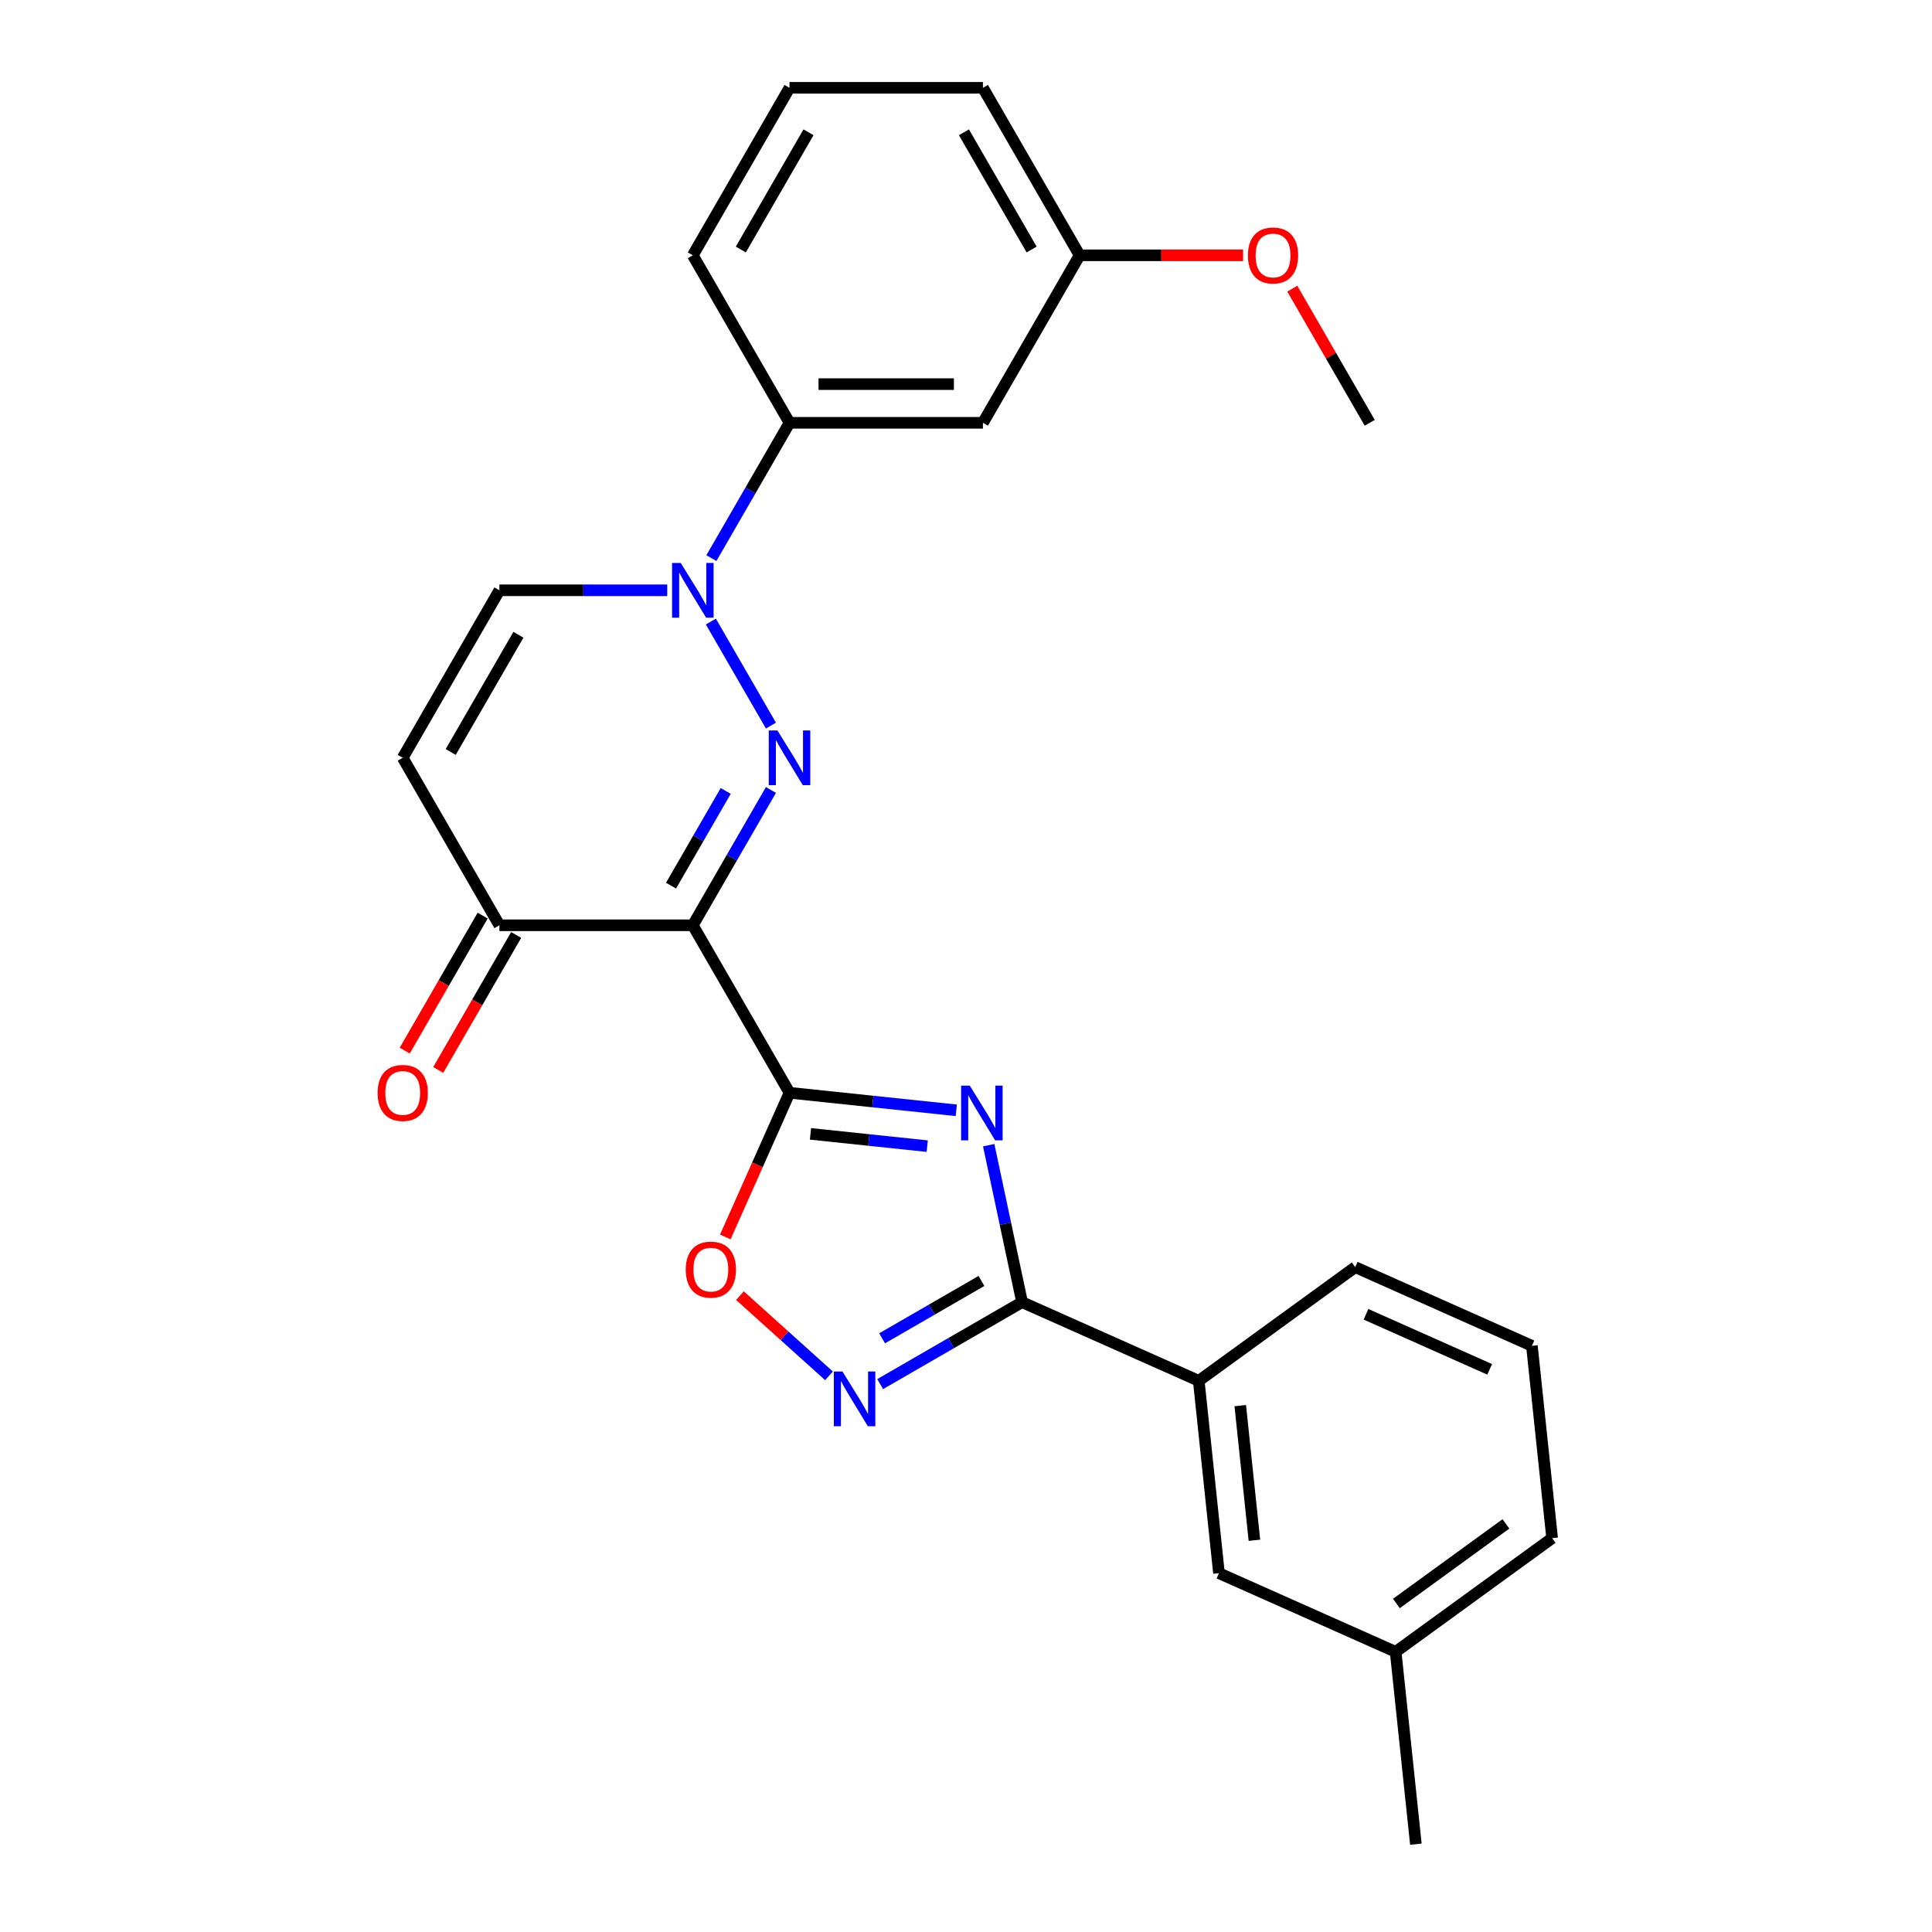 <?xml version='1.0' encoding='iso-8859-1'?>
<svg version='1.1' baseProfile='full'
              xmlns='http://www.w3.org/2000/svg'
                      xmlns:rdkit='http://www.rdkit.org/xml'
                      xmlns:xlink='http://www.w3.org/1999/xlink'
                  xml:space='preserve'
width='1000px' height='1000px' viewBox='0 0 1000 1000'>
<!-- END OF HEADER -->
<rect style='opacity:1.0;fill:#FFFFFF;stroke:none' width='1000' height='1000' x='0' y='0'> </rect>
<path class='bond-0' d='M 408.653,565.617 L 358.601,478.923' style='fill:none;fill-rule:evenodd;stroke:#000000;stroke-width:6px;stroke-linecap:butt;stroke-linejoin:miter;stroke-opacity:1' />
<path class='bond-2' d='M 408.653,565.617 L 451.81,570.153' style='fill:none;fill-rule:evenodd;stroke:#000000;stroke-width:6px;stroke-linecap:butt;stroke-linejoin:miter;stroke-opacity:1' />
<path class='bond-2' d='M 451.81,570.153 L 494.968,574.689' style='fill:none;fill-rule:evenodd;stroke:#0000FF;stroke-width:6px;stroke-linecap:butt;stroke-linejoin:miter;stroke-opacity:1' />
<path class='bond-2' d='M 419.508,586.889 L 449.718,590.064' style='fill:none;fill-rule:evenodd;stroke:#000000;stroke-width:6px;stroke-linecap:butt;stroke-linejoin:miter;stroke-opacity:1' />
<path class='bond-2' d='M 449.718,590.064 L 479.928,593.24' style='fill:none;fill-rule:evenodd;stroke:#0000FF;stroke-width:6px;stroke-linecap:butt;stroke-linejoin:miter;stroke-opacity:1' />
<path class='bond-6' d='M 408.653,565.617 L 392.04,602.931' style='fill:none;fill-rule:evenodd;stroke:#000000;stroke-width:6px;stroke-linecap:butt;stroke-linejoin:miter;stroke-opacity:1' />
<path class='bond-6' d='M 392.04,602.931 L 375.427,640.245' style='fill:none;fill-rule:evenodd;stroke:#FF0000;stroke-width:6px;stroke-linecap:butt;stroke-linejoin:miter;stroke-opacity:1' />
<path class='bond-1' d='M 358.601,478.923 L 378.817,443.908' style='fill:none;fill-rule:evenodd;stroke:#000000;stroke-width:6px;stroke-linecap:butt;stroke-linejoin:miter;stroke-opacity:1' />
<path class='bond-1' d='M 378.817,443.908 L 399.033,408.892' style='fill:none;fill-rule:evenodd;stroke:#0000FF;stroke-width:6px;stroke-linecap:butt;stroke-linejoin:miter;stroke-opacity:1' />
<path class='bond-1' d='M 347.327,458.408 L 361.478,433.897' style='fill:none;fill-rule:evenodd;stroke:#000000;stroke-width:6px;stroke-linecap:butt;stroke-linejoin:miter;stroke-opacity:1' />
<path class='bond-1' d='M 361.478,433.897 L 375.629,409.386' style='fill:none;fill-rule:evenodd;stroke:#0000FF;stroke-width:6px;stroke-linecap:butt;stroke-linejoin:miter;stroke-opacity:1' />
<path class='bond-7' d='M 358.601,478.923 L 258.495,478.923' style='fill:none;fill-rule:evenodd;stroke:#000000;stroke-width:6px;stroke-linecap:butt;stroke-linejoin:miter;stroke-opacity:1' />
<path class='bond-3' d='M 399.033,375.567 L 367.943,321.717' style='fill:none;fill-rule:evenodd;stroke:#0000FF;stroke-width:6px;stroke-linecap:butt;stroke-linejoin:miter;stroke-opacity:1' />
<path class='bond-4' d='M 511.752,592.743 L 520.388,633.371' style='fill:none;fill-rule:evenodd;stroke:#0000FF;stroke-width:6px;stroke-linecap:butt;stroke-linejoin:miter;stroke-opacity:1' />
<path class='bond-4' d='M 520.388,633.371 L 529.023,673.999' style='fill:none;fill-rule:evenodd;stroke:#000000;stroke-width:6px;stroke-linecap:butt;stroke-linejoin:miter;stroke-opacity:1' />
<path class='bond-10' d='M 368.221,288.873 L 388.437,253.858' style='fill:none;fill-rule:evenodd;stroke:#0000FF;stroke-width:6px;stroke-linecap:butt;stroke-linejoin:miter;stroke-opacity:1' />
<path class='bond-10' d='M 388.437,253.858 L 408.653,218.842' style='fill:none;fill-rule:evenodd;stroke:#000000;stroke-width:6px;stroke-linecap:butt;stroke-linejoin:miter;stroke-opacity:1' />
<path class='bond-27' d='M 345.358,305.536 L 301.927,305.536' style='fill:none;fill-rule:evenodd;stroke:#0000FF;stroke-width:6px;stroke-linecap:butt;stroke-linejoin:miter;stroke-opacity:1' />
<path class='bond-27' d='M 301.927,305.536 L 258.495,305.536' style='fill:none;fill-rule:evenodd;stroke:#000000;stroke-width:6px;stroke-linecap:butt;stroke-linejoin:miter;stroke-opacity:1' />
<path class='bond-11' d='M 529.023,673.999 L 620.474,714.715' style='fill:none;fill-rule:evenodd;stroke:#000000;stroke-width:6px;stroke-linecap:butt;stroke-linejoin:miter;stroke-opacity:1' />
<path class='bond-26' d='M 529.023,673.999 L 492.298,695.202' style='fill:none;fill-rule:evenodd;stroke:#000000;stroke-width:6px;stroke-linecap:butt;stroke-linejoin:miter;stroke-opacity:1' />
<path class='bond-26' d='M 492.298,695.202 L 455.572,716.406' style='fill:none;fill-rule:evenodd;stroke:#0000FF;stroke-width:6px;stroke-linecap:butt;stroke-linejoin:miter;stroke-opacity:1' />
<path class='bond-26' d='M 507.995,663.021 L 482.287,677.863' style='fill:none;fill-rule:evenodd;stroke:#000000;stroke-width:6px;stroke-linecap:butt;stroke-linejoin:miter;stroke-opacity:1' />
<path class='bond-26' d='M 482.287,677.863 L 456.579,692.706' style='fill:none;fill-rule:evenodd;stroke:#0000FF;stroke-width:6px;stroke-linecap:butt;stroke-linejoin:miter;stroke-opacity:1' />
<path class='bond-5' d='M 429.087,712.128 L 406.04,691.376' style='fill:none;fill-rule:evenodd;stroke:#0000FF;stroke-width:6px;stroke-linecap:butt;stroke-linejoin:miter;stroke-opacity:1' />
<path class='bond-5' d='M 406.04,691.376 L 382.994,670.625' style='fill:none;fill-rule:evenodd;stroke:#FF0000;stroke-width:6px;stroke-linecap:butt;stroke-linejoin:miter;stroke-opacity:1' />
<path class='bond-8' d='M 258.495,478.923 L 208.443,392.23' style='fill:none;fill-rule:evenodd;stroke:#000000;stroke-width:6px;stroke-linecap:butt;stroke-linejoin:miter;stroke-opacity:1' />
<path class='bond-14' d='M 249.826,473.918 L 229.656,508.854' style='fill:none;fill-rule:evenodd;stroke:#000000;stroke-width:6px;stroke-linecap:butt;stroke-linejoin:miter;stroke-opacity:1' />
<path class='bond-14' d='M 229.656,508.854 L 209.486,543.789' style='fill:none;fill-rule:evenodd;stroke:#FF0000;stroke-width:6px;stroke-linecap:butt;stroke-linejoin:miter;stroke-opacity:1' />
<path class='bond-14' d='M 267.165,483.929 L 246.995,518.864' style='fill:none;fill-rule:evenodd;stroke:#000000;stroke-width:6px;stroke-linecap:butt;stroke-linejoin:miter;stroke-opacity:1' />
<path class='bond-14' d='M 246.995,518.864 L 226.825,553.8' style='fill:none;fill-rule:evenodd;stroke:#FF0000;stroke-width:6px;stroke-linecap:butt;stroke-linejoin:miter;stroke-opacity:1' />
<path class='bond-9' d='M 208.443,392.23 L 258.495,305.536' style='fill:none;fill-rule:evenodd;stroke:#000000;stroke-width:6px;stroke-linecap:butt;stroke-linejoin:miter;stroke-opacity:1' />
<path class='bond-9' d='M 233.289,389.236 L 268.326,328.55' style='fill:none;fill-rule:evenodd;stroke:#000000;stroke-width:6px;stroke-linecap:butt;stroke-linejoin:miter;stroke-opacity:1' />
<path class='bond-12' d='M 408.653,218.842 L 508.759,218.842' style='fill:none;fill-rule:evenodd;stroke:#000000;stroke-width:6px;stroke-linecap:butt;stroke-linejoin:miter;stroke-opacity:1' />
<path class='bond-12' d='M 423.669,198.821 L 493.743,198.821' style='fill:none;fill-rule:evenodd;stroke:#000000;stroke-width:6px;stroke-linecap:butt;stroke-linejoin:miter;stroke-opacity:1' />
<path class='bond-18' d='M 408.653,218.842 L 358.601,132.148' style='fill:none;fill-rule:evenodd;stroke:#000000;stroke-width:6px;stroke-linecap:butt;stroke-linejoin:miter;stroke-opacity:1' />
<path class='bond-13' d='M 620.474,714.715 L 630.938,814.272' style='fill:none;fill-rule:evenodd;stroke:#000000;stroke-width:6px;stroke-linecap:butt;stroke-linejoin:miter;stroke-opacity:1' />
<path class='bond-13' d='M 641.955,727.556 L 649.28,797.246' style='fill:none;fill-rule:evenodd;stroke:#000000;stroke-width:6px;stroke-linecap:butt;stroke-linejoin:miter;stroke-opacity:1' />
<path class='bond-19' d='M 620.474,714.715 L 701.461,655.875' style='fill:none;fill-rule:evenodd;stroke:#000000;stroke-width:6px;stroke-linecap:butt;stroke-linejoin:miter;stroke-opacity:1' />
<path class='bond-15' d='M 508.759,218.842 L 558.811,132.148' style='fill:none;fill-rule:evenodd;stroke:#000000;stroke-width:6px;stroke-linecap:butt;stroke-linejoin:miter;stroke-opacity:1' />
<path class='bond-16' d='M 630.938,814.272 L 722.389,854.989' style='fill:none;fill-rule:evenodd;stroke:#000000;stroke-width:6px;stroke-linecap:butt;stroke-linejoin:miter;stroke-opacity:1' />
<path class='bond-17' d='M 558.811,132.148 L 601.113,132.148' style='fill:none;fill-rule:evenodd;stroke:#000000;stroke-width:6px;stroke-linecap:butt;stroke-linejoin:miter;stroke-opacity:1' />
<path class='bond-17' d='M 601.113,132.148 L 643.414,132.148' style='fill:none;fill-rule:evenodd;stroke:#FF0000;stroke-width:6px;stroke-linecap:butt;stroke-linejoin:miter;stroke-opacity:1' />
<path class='bond-29' d='M 558.811,132.148 L 508.759,45.455' style='fill:none;fill-rule:evenodd;stroke:#000000;stroke-width:6px;stroke-linecap:butt;stroke-linejoin:miter;stroke-opacity:1' />
<path class='bond-29' d='M 533.965,129.155 L 498.928,68.469' style='fill:none;fill-rule:evenodd;stroke:#000000;stroke-width:6px;stroke-linecap:butt;stroke-linejoin:miter;stroke-opacity:1' />
<path class='bond-24' d='M 722.389,854.989 L 732.852,954.545' style='fill:none;fill-rule:evenodd;stroke:#000000;stroke-width:6px;stroke-linecap:butt;stroke-linejoin:miter;stroke-opacity:1' />
<path class='bond-28' d='M 722.389,854.989 L 803.376,796.148' style='fill:none;fill-rule:evenodd;stroke:#000000;stroke-width:6px;stroke-linecap:butt;stroke-linejoin:miter;stroke-opacity:1' />
<path class='bond-28' d='M 722.769,829.965 L 779.459,788.777' style='fill:none;fill-rule:evenodd;stroke:#000000;stroke-width:6px;stroke-linecap:butt;stroke-linejoin:miter;stroke-opacity:1' />
<path class='bond-25' d='M 668.883,149.411 L 688.926,184.126' style='fill:none;fill-rule:evenodd;stroke:#FF0000;stroke-width:6px;stroke-linecap:butt;stroke-linejoin:miter;stroke-opacity:1' />
<path class='bond-25' d='M 688.926,184.126 L 708.969,218.842' style='fill:none;fill-rule:evenodd;stroke:#000000;stroke-width:6px;stroke-linecap:butt;stroke-linejoin:miter;stroke-opacity:1' />
<path class='bond-21' d='M 358.601,132.148 L 408.653,45.455' style='fill:none;fill-rule:evenodd;stroke:#000000;stroke-width:6px;stroke-linecap:butt;stroke-linejoin:miter;stroke-opacity:1' />
<path class='bond-21' d='M 383.447,129.155 L 418.484,68.469' style='fill:none;fill-rule:evenodd;stroke:#000000;stroke-width:6px;stroke-linecap:butt;stroke-linejoin:miter;stroke-opacity:1' />
<path class='bond-20' d='M 701.461,655.875 L 792.912,696.591' style='fill:none;fill-rule:evenodd;stroke:#000000;stroke-width:6px;stroke-linecap:butt;stroke-linejoin:miter;stroke-opacity:1' />
<path class='bond-20' d='M 707.035,680.272 L 771.051,708.774' style='fill:none;fill-rule:evenodd;stroke:#000000;stroke-width:6px;stroke-linecap:butt;stroke-linejoin:miter;stroke-opacity:1' />
<path class='bond-23' d='M 792.912,696.591 L 803.376,796.148' style='fill:none;fill-rule:evenodd;stroke:#000000;stroke-width:6px;stroke-linecap:butt;stroke-linejoin:miter;stroke-opacity:1' />
<path class='bond-22' d='M 408.653,45.455 L 508.759,45.455' style='fill:none;fill-rule:evenodd;stroke:#000000;stroke-width:6px;stroke-linecap:butt;stroke-linejoin:miter;stroke-opacity:1' />
<path  class='atom-2' d='M 402.393 378.07
L 411.673 393.07
Q 412.593 394.55, 414.073 397.23
Q 415.553 399.91, 415.633 400.07
L 415.633 378.07
L 419.393 378.07
L 419.393 406.39
L 415.513 406.39
L 405.553 389.99
Q 404.393 388.07, 403.153 385.87
Q 401.953 383.67, 401.593 382.99
L 401.593 406.39
L 397.913 406.39
L 397.913 378.07
L 402.393 378.07
' fill='#0000FF'/>
<path  class='atom-3' d='M 501.95 561.921
L 511.23 576.921
Q 512.15 578.401, 513.63 581.081
Q 515.11 583.761, 515.19 583.921
L 515.19 561.921
L 518.95 561.921
L 518.95 590.241
L 515.07 590.241
L 505.11 573.841
Q 503.95 571.921, 502.71 569.721
Q 501.51 567.521, 501.15 566.841
L 501.15 590.241
L 497.47 590.241
L 497.47 561.921
L 501.95 561.921
' fill='#0000FF'/>
<path  class='atom-4' d='M 352.341 291.376
L 361.621 306.376
Q 362.541 307.856, 364.021 310.536
Q 365.501 313.216, 365.581 313.376
L 365.581 291.376
L 369.341 291.376
L 369.341 319.696
L 365.461 319.696
L 355.501 303.296
Q 354.341 301.376, 353.101 299.176
Q 351.901 296.976, 351.541 296.296
L 351.541 319.696
L 347.861 319.696
L 347.861 291.376
L 352.341 291.376
' fill='#0000FF'/>
<path  class='atom-6' d='M 436.07 709.891
L 445.35 724.891
Q 446.27 726.371, 447.75 729.051
Q 449.23 731.731, 449.31 731.891
L 449.31 709.891
L 453.07 709.891
L 453.07 738.211
L 449.19 738.211
L 439.23 721.811
Q 438.07 719.891, 436.83 717.691
Q 435.63 715.491, 435.27 714.811
L 435.27 738.211
L 431.59 738.211
L 431.59 709.891
L 436.07 709.891
' fill='#0000FF'/>
<path  class='atom-7' d='M 354.937 657.148
Q 354.937 650.348, 358.297 646.548
Q 361.657 642.748, 367.937 642.748
Q 374.217 642.748, 377.577 646.548
Q 380.937 650.348, 380.937 657.148
Q 380.937 664.028, 377.537 667.948
Q 374.137 671.828, 367.937 671.828
Q 361.697 671.828, 358.297 667.948
Q 354.937 664.068, 354.937 657.148
M 367.937 668.628
Q 372.257 668.628, 374.577 665.748
Q 376.937 662.828, 376.937 657.148
Q 376.937 651.588, 374.577 648.788
Q 372.257 645.948, 367.937 645.948
Q 363.617 645.948, 361.257 648.748
Q 358.937 651.548, 358.937 657.148
Q 358.937 662.868, 361.257 665.748
Q 363.617 668.628, 367.937 668.628
' fill='#FF0000'/>
<path  class='atom-15' d='M 195.443 565.697
Q 195.443 558.897, 198.803 555.097
Q 202.163 551.297, 208.443 551.297
Q 214.723 551.297, 218.083 555.097
Q 221.443 558.897, 221.443 565.697
Q 221.443 572.577, 218.043 576.497
Q 214.643 580.377, 208.443 580.377
Q 202.203 580.377, 198.803 576.497
Q 195.443 572.617, 195.443 565.697
M 208.443 577.177
Q 212.763 577.177, 215.083 574.297
Q 217.443 571.377, 217.443 565.697
Q 217.443 560.137, 215.083 557.337
Q 212.763 554.497, 208.443 554.497
Q 204.123 554.497, 201.763 557.297
Q 199.443 560.097, 199.443 565.697
Q 199.443 571.417, 201.763 574.297
Q 204.123 577.177, 208.443 577.177
' fill='#FF0000'/>
<path  class='atom-18' d='M 645.917 132.228
Q 645.917 125.428, 649.277 121.628
Q 652.637 117.828, 658.917 117.828
Q 665.197 117.828, 668.557 121.628
Q 671.917 125.428, 671.917 132.228
Q 671.917 139.108, 668.517 143.028
Q 665.117 146.908, 658.917 146.908
Q 652.677 146.908, 649.277 143.028
Q 645.917 139.148, 645.917 132.228
M 658.917 143.708
Q 663.237 143.708, 665.557 140.828
Q 667.917 137.908, 667.917 132.228
Q 667.917 126.668, 665.557 123.868
Q 663.237 121.028, 658.917 121.028
Q 654.597 121.028, 652.237 123.828
Q 649.917 126.628, 649.917 132.228
Q 649.917 137.948, 652.237 140.828
Q 654.597 143.708, 658.917 143.708
' fill='#FF0000'/>
</svg>
